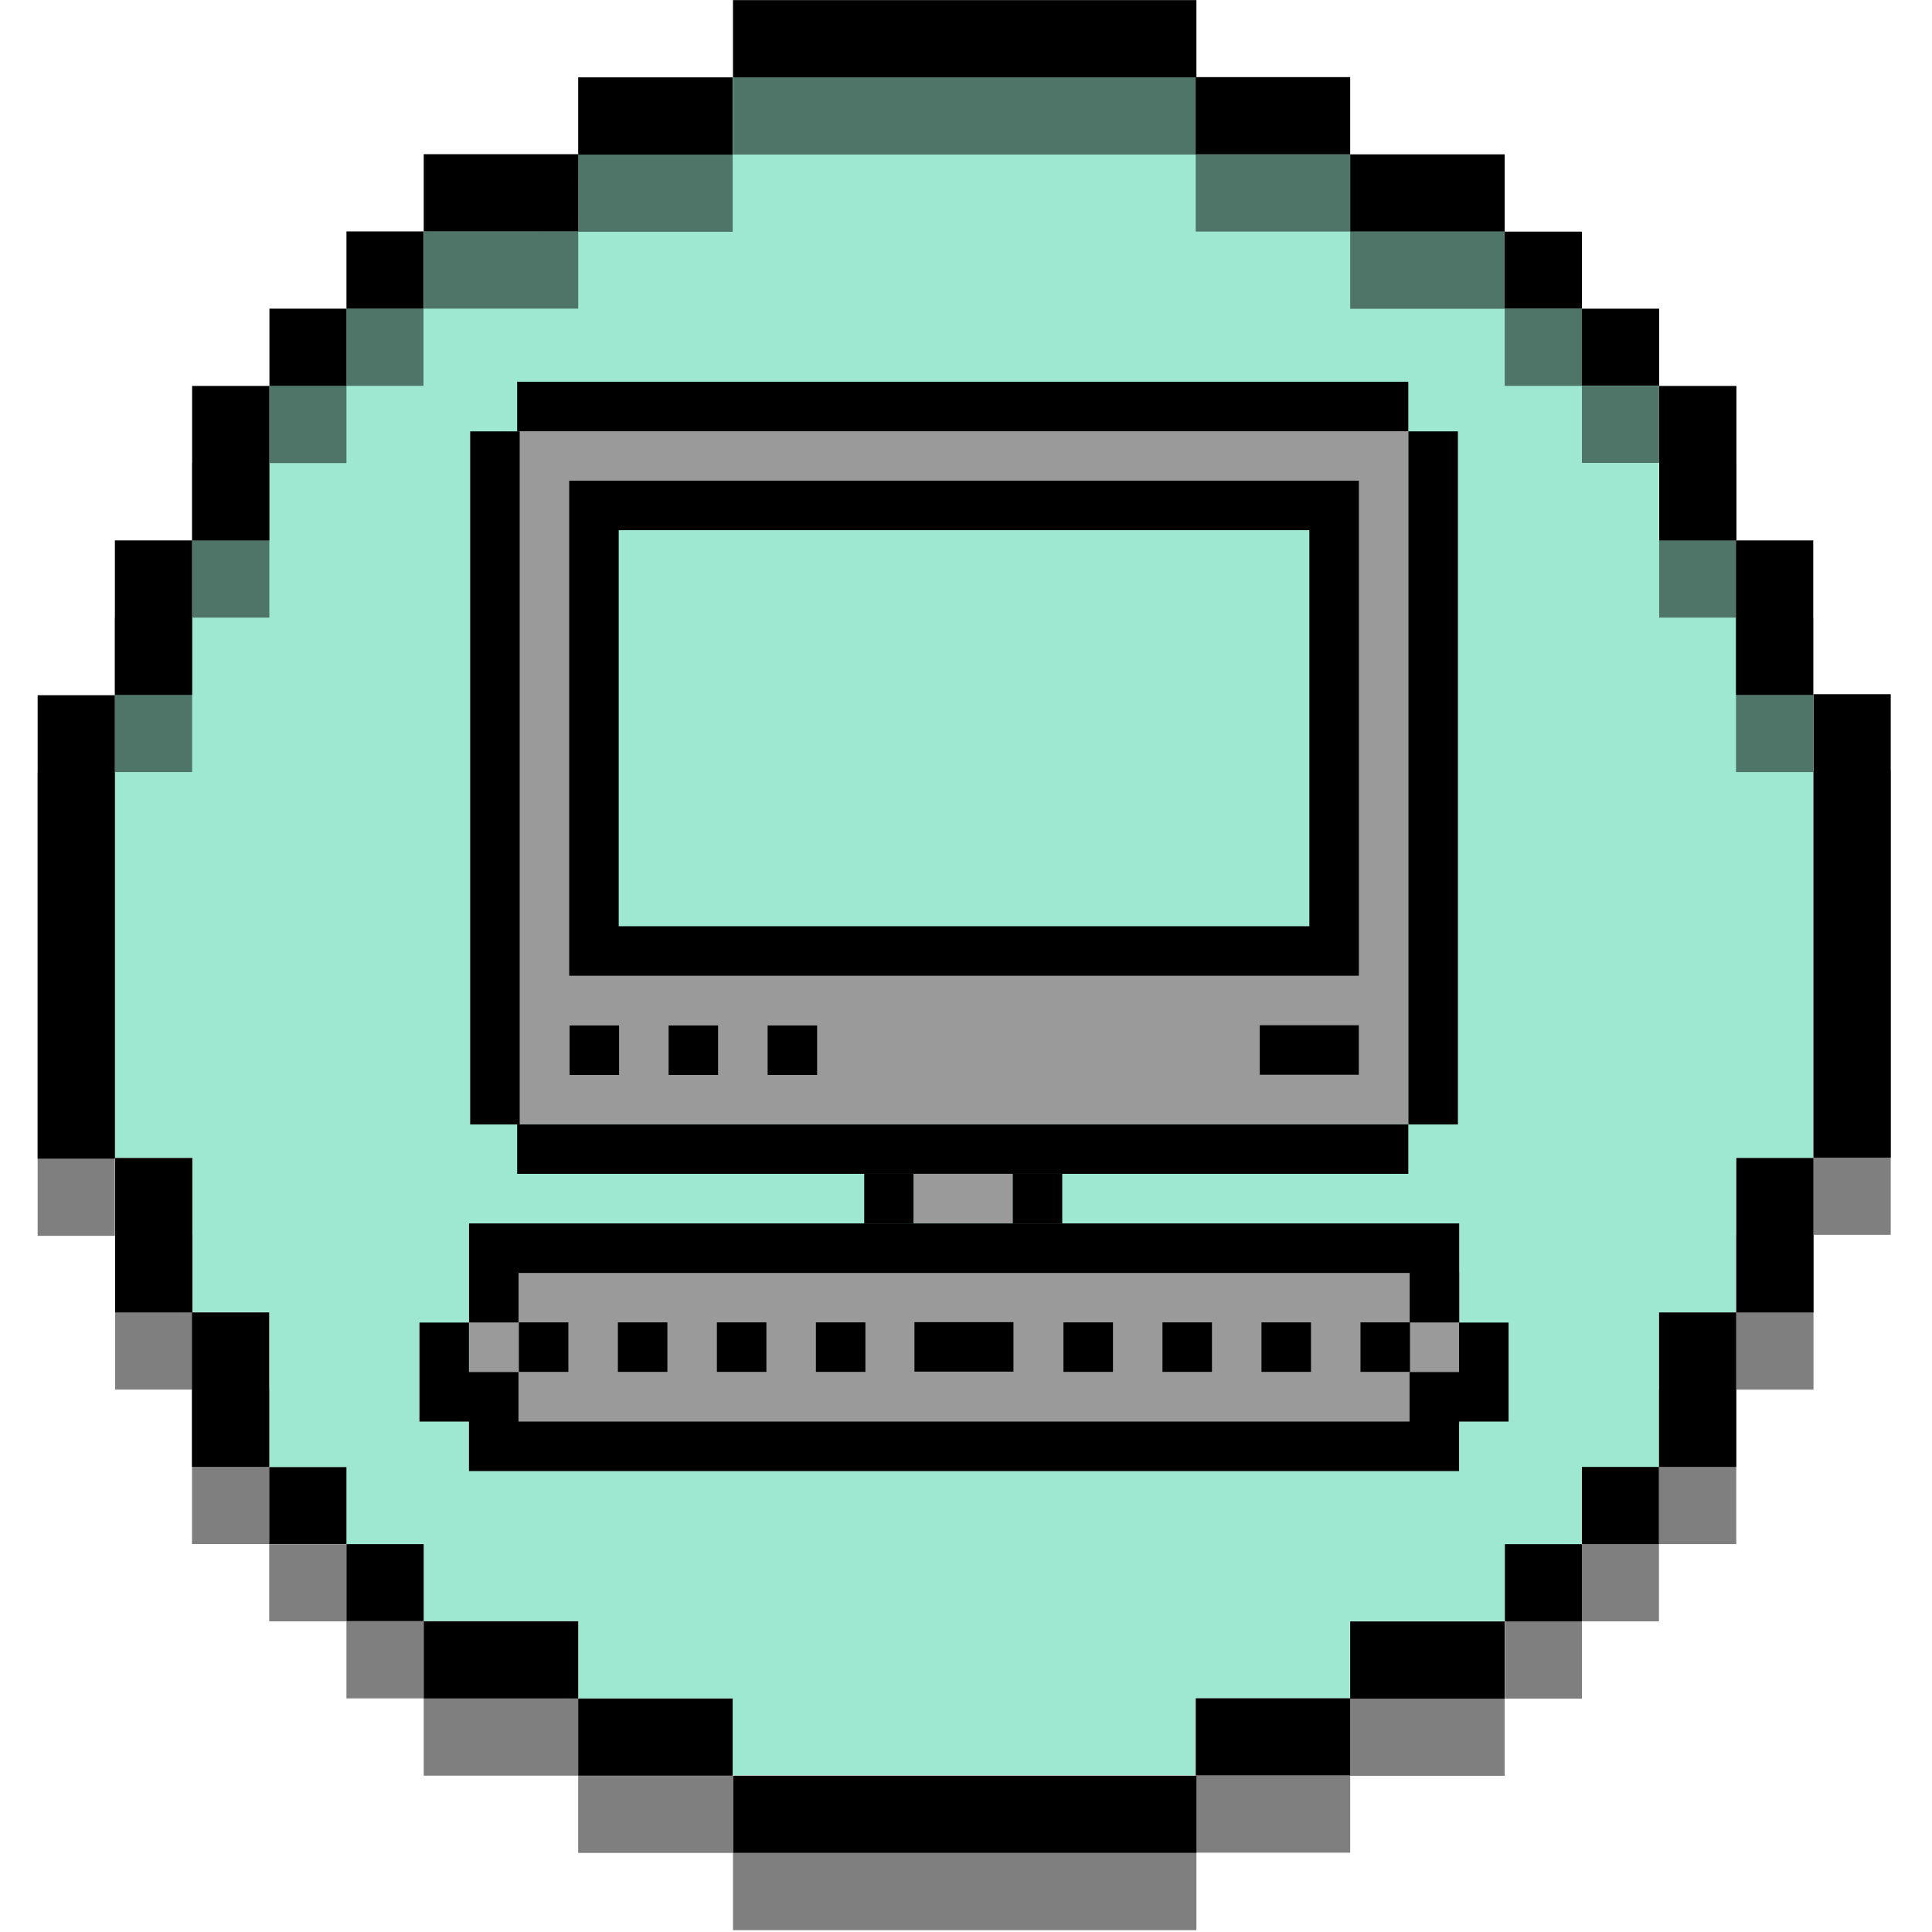 <?xml version="1.0" encoding="UTF-8" standalone="no"?>
<!DOCTYPE svg PUBLIC "-//W3C//DTD SVG 1.1//EN" "http://www.w3.org/Graphics/SVG/1.1/DTD/svg11.dtd">
<svg width="100%" height="100%" viewBox="0 0 500 500" version="1.1" xmlns="http://www.w3.org/2000/svg" xmlns:xlink="http://www.w3.org/1999/xlink" xml:space="preserve" xmlns:serif="http://www.serif.com/" style="fill-rule:evenodd;clip-rule:evenodd;stroke-linejoin:round;stroke-miterlimit:2;">
    <g transform="matrix(1,0,0,1,-569.09,0)">
        <g id="computer">
        </g>
        <g id="pixel-computer" serif:id="pixel computer" transform="matrix(0.737,0,0,0.737,27.498,-4.78)">
            <rect x="734.425" y="6.482" width="678.025" height="678.025" style="fill:none;"/>
            <clipPath id="_clip1">
                <rect x="734.425" y="6.482" width="678.025" height="678.025"/>
            </clipPath>
            <g clip-path="url(#_clip1)">
                <g transform="matrix(1,0,0,1,0,-13.697)">
                    <g transform="matrix(7.10249e-17,-1.16,5.958,3.64852e-16,298.303,1307.4)">
                        <path d="M759.219,84.584L759.219,80.032L899.509,80.032L899.484,84.584L946.247,84.584L946.247,89.135L993.011,89.135L1039.66,98.239L1039.67,107.344L1062.98,107.342L1062.98,116.445L1086.31,116.445L1086.31,143.755L1062.98,143.755L1062.98,152.859L1039.66,152.859L1039.66,161.962L992.895,171.043L946.131,171.043L946.131,175.594L899.368,175.594L899.368,180.146L759.078,180.146L759.078,175.594L712.315,175.594L712.315,171.043L665.551,171.043L618.904,161.939L618.904,152.836L595.58,152.836L595.58,143.733L572.257,143.733L572.257,116.423L595.547,116.423L595.547,107.32L618.929,107.32L618.929,98.216L665.692,89.135L712.455,89.135L712.455,84.584L759.219,84.584Z" style="fill:rgb(158,232,209);"/>
                    </g>
                    <g id="aligned-circle" serif:id="aligned circle" transform="matrix(1,0,0,1,-0.099,0.065)">
                        <g transform="matrix(8.30341e-17,-1.356,8.157,4.99444e-16,-2188.88,1225.76)">
                            <rect x="869.09" y="390" width="20" height="19.95"/>
                        </g>
                        <g transform="matrix(1.356,3.69779e-32,0,8.157,-430.308,-2916.99)">
                            <rect x="869.09" y="390" width="20" height="19.95"/>
                        </g>
                        <g transform="matrix(8.30341e-17,-1.356,8.157,4.99444e-16,-2188.88,1849.27)">
                            <rect x="869.09" y="390" width="20" height="19.95"/>
                        </g>
                        <g transform="matrix(-1.356,-1.66068e-16,3.32963e-16,-2.719,1980.99,1541.38)">
                            <rect x="869.09" y="390" width="20" height="19.95"/>
                        </g>
                        <g transform="matrix(-1.356,-1.66068e-16,3.32963e-16,-2.719,2007.98,1595.62)">
                            <rect x="869.09" y="390" width="20" height="19.95"/>
                        </g>
                        <g transform="matrix(8.30341e-17,-1.356,2.719,1.66481e-16,-176.663,1795.03)">
                            <rect x="869.09" y="390" width="20" height="19.95"/>
                        </g>
                        <g transform="matrix(8.30341e-17,-1.356,2.719,1.66481e-16,-122.421,1822.15)">
                            <rect x="869.09" y="390" width="20" height="19.95"/>
                        </g>
                        <g transform="matrix(-1.356,-1.66068e-16,1.66068e-16,-1.356,2035.1,1091.19)">
                            <rect x="869.09" y="390" width="20" height="19.95"/>
                        </g>
                        <g transform="matrix(-1.356,-1.66068e-16,1.66068e-16,-1.356,2062.22,1118.24)">
                            <rect x="869.09" y="390" width="20" height="19.95"/>
                        </g>
                        <g transform="matrix(-1.356,-1.66068e-16,9.98888e-16,-8.157,2577.38,3607.85)">
                            <rect x="869.09" y="390" width="20" height="19.95"/>
                        </g>
                        <g transform="matrix(-2.49102e-16,1.356,-2.719,-4.99444e-16,2269.49,-562.027)">
                            <rect x="869.09" y="390" width="20" height="19.95"/>
                        </g>
                        <g transform="matrix(-2.49102e-16,1.356,-2.719,-4.99444e-16,2323.73,-589.009)">
                            <rect x="869.09" y="390" width="20" height="19.95"/>
                        </g>
                        <g transform="matrix(-1.356,-1.66068e-16,3.32963e-16,-2.719,2523.14,1595.63)">
                            <rect x="869.09" y="390" width="20" height="19.95"/>
                        </g>
                        <g transform="matrix(-1.356,-1.66068e-16,3.32963e-16,-2.719,2550.26,1541.39)">
                            <rect x="869.09" y="390" width="20" height="19.95"/>
                        </g>
                        <g transform="matrix(-2.49102e-16,1.356,-1.356,-2.49102e-16,1819.29,-616.13)">
                            <rect x="869.09" y="390" width="20" height="19.95"/>
                        </g>
                        <g transform="matrix(-2.49102e-16,1.356,-1.356,-2.49102e-16,1846.35,-643.251)">
                            <rect x="869.09" y="390" width="20" height="19.95"/>
                        </g>
                        <g transform="matrix(1.356,3.32136e-16,-6.65926e-16,2.719,166.08,-850.524)">
                            <rect x="869.09" y="390" width="20" height="19.95"/>
                        </g>
                        <g transform="matrix(1.356,3.32136e-16,-6.65926e-16,2.719,139.098,-904.766)">
                            <rect x="869.09" y="390" width="20" height="19.95"/>
                        </g>
                        <g transform="matrix(-2.49102e-16,1.356,-2.719,-4.99444e-16,2323.74,-1104.17)">
                            <rect x="869.09" y="390" width="20" height="19.95"/>
                        </g>
                        <g transform="matrix(-2.49102e-16,1.356,-2.719,-4.99444e-16,2269.49,-1131.29)">
                            <rect x="869.09" y="390" width="20" height="19.95"/>
                        </g>
                        <g transform="matrix(1.356,3.32136e-16,-3.32136e-16,1.356,111.977,-400.329)">
                            <rect x="869.09" y="390" width="20" height="19.95"/>
                        </g>
                        <g transform="matrix(1.356,3.32136e-16,-3.32136e-16,1.356,84.856,-427.382)">
                            <rect x="869.09" y="390" width="20" height="19.95"/>
                        </g>
                        <g transform="matrix(8.30341e-17,-1.356,2.719,1.66481e-16,-122.416,1252.89)">
                            <rect x="869.09" y="390" width="20" height="19.95"/>
                        </g>
                        <g transform="matrix(8.30341e-17,-1.356,2.719,1.66481e-16,-176.658,1279.87)">
                            <rect x="869.09" y="390" width="20" height="19.95"/>
                        </g>
                        <g transform="matrix(1.356,-1.2326e-32,0,2.719,-376.066,-904.77)">
                            <rect x="869.09" y="390" width="20" height="19.95"/>
                        </g>
                        <g transform="matrix(1.356,-1.2326e-32,0,2.719,-403.187,-850.528)">
                            <rect x="869.09" y="390" width="20" height="19.95"/>
                        </g>
                        <g transform="matrix(8.30341e-17,-1.356,1.356,8.30341e-17,327.779,1306.99)">
                            <rect x="869.09" y="390" width="20" height="19.95"/>
                        </g>
                        <g transform="matrix(8.30341e-17,-1.356,1.356,8.30341e-17,300.725,1334.11)">
                            <rect x="869.09" y="390" width="20" height="19.95"/>
                        </g>
                    </g>
                    <g id="computer1" serif:id="computer" transform="matrix(0.641,0,0,0.641,392.626,120.778)">
                        <g transform="matrix(2.53825e-16,4.145,-13.594,8.32407e-16,6635.03,-3062.22)">
                            <rect x="869.09" y="390" width="20" height="39.901" style="fill:rgb(154,154,154);"/>
                        </g>
                        <g transform="matrix(4.284,0,0,2.655,1349.38,-502.752)">
                            <rect x="-124.204" y="219.208" width="113.962" height="142.985" style="fill:rgb(154,154,154);"/>
                        </g>
                        <g transform="matrix(1.356,8.01187e-32,0,19.032,-387.003,-7343.1)">
                            <rect x="869.09" y="390" width="20" height="19.95"/>
                        </g>
                        <g transform="matrix(8.30341e-17,1.356,-24.47,1.49833e-15,10848.7,-1126.3)">
                            <rect x="869.09" y="390" width="20" height="19.95"/>
                        </g>
                        <g transform="matrix(8.30341e-17,1.356,-24.47,1.49833e-15,10848.7,-719.487)">
                            <rect x="869.09" y="390" width="20" height="19.95"/>
                        </g>
                        <g transform="matrix(8.30341e-17,1.356,-1.359,8.32407e-17,1403.06,-773.651)">
                            <rect x="869.09" y="390" width="20" height="19.95"/>
                        </g>
                        <g transform="matrix(8.30341e-17,1.356,-1.359,8.32407e-17,1375.28,-611.003)">
                            <rect x="869.09" y="390" width="20" height="19.95"/>
                        </g>
                        <g transform="matrix(8.30341e-17,1.356,-1.359,8.32407e-17,1727.85,-611.003)">
                            <rect x="869.09" y="390" width="20" height="19.95"/>
                        </g>
                        <g transform="matrix(8.30341e-17,1.356,-1.359,8.32407e-17,1673.61,-611.003)">
                            <rect x="869.09" y="390" width="20" height="19.95"/>
                        </g>
                        <g transform="matrix(8.30341e-17,1.356,-1.359,8.32407e-17,1538,-611.003)">
                            <rect x="869.09" y="390" width="20" height="19.95"/>
                        </g>
                        <g transform="matrix(2.712,0,-2.21867e-31,1.359,-1322.11,37.351)">
                            <rect x="869.09" y="390" width="20" height="19.95"/>
                        </g>
                        <g transform="matrix(8.30341e-17,1.356,-1.359,8.32407e-17,1457.31,-773.651)">
                            <rect x="869.09" y="390" width="20" height="19.95"/>
                        </g>
                        <g transform="matrix(8.30341e-17,1.356,-1.359,8.32407e-17,1429.52,-611.003)">
                            <rect x="869.09" y="390" width="20" height="19.95"/>
                        </g>
                        <g transform="matrix(8.30341e-17,1.356,-1.359,8.32407e-17,1782.09,-611.003)">
                            <rect x="869.09" y="390" width="20" height="19.95"/>
                        </g>
                        <g transform="matrix(8.30341e-17,1.356,-1.359,8.32407e-17,1511.55,-773.651)">
                            <rect x="869.09" y="390" width="20" height="19.95"/>
                        </g>
                        <g transform="matrix(8.30341e-17,1.356,-1.359,8.32407e-17,1564.46,-692.366)">
                            <rect x="869.09" y="390" width="20" height="19.95"/>
                        </g>
                        <g transform="matrix(8.30341e-17,1.356,-1.359,8.32407e-17,1618.71,-692.366)">
                            <rect x="869.09" y="390" width="20" height="39.901" style="fill:rgb(154,154,154);"/>
                        </g>
                        <g transform="matrix(8.30341e-17,1.356,-1.359,8.32407e-17,1645.83,-692.366)">
                            <rect x="869.09" y="390" width="20" height="19.95"/>
                        </g>
                        <g transform="matrix(8.30341e-17,1.356,-1.359,8.32407e-17,1483.76,-611.003)">
                            <rect x="869.09" y="390" width="20" height="19.95"/>
                        </g>
                        <g transform="matrix(8.30341e-17,1.356,-1.359,8.32407e-17,1836.33,-611.003)">
                            <rect x="869.09" y="390" width="20" height="19.95"/>
                        </g>
                        <g transform="matrix(1.356,0,-1.10934e-31,2.719,-387.67,-465.703)">
                            <path d="M869.09,399.975L849.09,399.975L849.09,380.025L869.09,380.025L869.09,390L889.09,390L889.09,399.975L1249.09,399.975L1249.09,390L1269.09,390L1269.09,380.025L1289.09,380.025L1289.09,399.975L1269.09,399.975L1269.09,409.95L869.09,409.95L869.09,399.975Z"/>
                        </g>
                        <g transform="matrix(1,0,0,1,0,2.78)">
                            <path d="M817.98,537.625L817.98,564.746L790.859,564.746L790.859,510.504L1333.28,510.504L1333.28,564.746L1306.16,564.746L1306.16,537.625L817.98,537.625Z"/>
                        </g>
                        <g transform="matrix(2.712,0,-2.21867e-31,1.359,-1132.93,-125.296)">
                            <rect x="869.09" y="390" width="20" height="19.95"/>
                        </g>
                        <g transform="matrix(1.356,8.01187e-32,0,19.032,126.978,-7343.1)">
                            <rect x="869.09" y="390" width="20" height="19.95"/>
                        </g>
                        <g transform="matrix(1.568,0,0,1.701,716.885,-28.88)">
                            <rect x="97.22" y="94.298" width="248.854" height="134.041" style="fill:rgb(158,232,209);"/>
                        </g>
                        <g transform="matrix(1.356,6.16298e-32,0,13.594,-332.761,-5195.27)">
                            <path d="M1188.11,409.95L869.09,409.95L869.09,390L1188.11,390L1188.11,409.95ZM889.09,391.995L889.09,407.955L1168.11,407.955L1168.11,391.995L889.09,391.995Z"/>
                        </g>
                    </g>
                </g>
                <g id="aligned-circle1" serif:id="aligned circle" transform="matrix(1,0,0,1,-0.099,13.476)">
                    <g opacity="0.5">
                        <g transform="matrix(8.30341e-17,-1.356,8.157,4.99444e-16,-2188.88,1225.76)">
                            <rect x="869.09" y="390" width="20" height="19.95"/>
                        </g>
                        <g transform="matrix(1.356,3.69779e-32,0,8.157,-430.308,-2916.99)">
                            <rect x="869.09" y="390" width="20" height="19.95"/>
                        </g>
                        <g transform="matrix(8.30341e-17,-1.356,8.157,4.99444e-16,-2188.88,1849.27)">
                            <rect x="869.09" y="390" width="20" height="19.95"/>
                        </g>
                        <g transform="matrix(-1.356,-1.66068e-16,3.32963e-16,-2.719,1980.99,1541.38)">
                            <rect x="869.09" y="390" width="20" height="19.95"/>
                        </g>
                        <g transform="matrix(-1.356,-1.66068e-16,3.32963e-16,-2.719,2007.98,1595.62)">
                            <rect x="869.09" y="390" width="20" height="19.95"/>
                        </g>
                        <g transform="matrix(8.30341e-17,-1.356,2.719,1.66481e-16,-176.663,1795.03)">
                            <rect x="869.09" y="390" width="20" height="19.95"/>
                        </g>
                        <g transform="matrix(8.30341e-17,-1.356,2.719,1.66481e-16,-122.421,1822.15)">
                            <rect x="869.09" y="390" width="20" height="19.95"/>
                        </g>
                        <g transform="matrix(-1.356,-1.66068e-16,1.66068e-16,-1.356,2035.1,1091.19)">
                            <rect x="869.09" y="390" width="20" height="19.95"/>
                        </g>
                        <g transform="matrix(-1.356,-1.66068e-16,1.66068e-16,-1.356,2062.22,1118.24)">
                            <rect x="869.09" y="390" width="20" height="19.95"/>
                        </g>
                        <g transform="matrix(-1.356,-1.66068e-16,9.98888e-16,-8.157,2577.38,3607.85)">
                            <rect x="869.09" y="390" width="20" height="19.95"/>
                        </g>
                        <g transform="matrix(-2.49102e-16,1.356,-2.719,-4.99444e-16,2269.49,-562.027)">
                            <rect x="869.09" y="390" width="20" height="19.95"/>
                        </g>
                        <g transform="matrix(-2.49102e-16,1.356,-2.719,-4.99444e-16,2323.73,-589.009)">
                            <rect x="869.09" y="390" width="20" height="19.95"/>
                        </g>
                        <g transform="matrix(-1.356,-1.66068e-16,3.32963e-16,-2.719,2523.14,1595.63)">
                            <rect x="869.09" y="390" width="20" height="19.95"/>
                        </g>
                        <g transform="matrix(-1.356,-1.66068e-16,3.32963e-16,-2.719,2550.26,1541.39)">
                            <rect x="869.09" y="390" width="20" height="19.95"/>
                        </g>
                        <g transform="matrix(-2.49102e-16,1.356,-1.356,-2.49102e-16,1819.29,-616.13)">
                            <rect x="869.09" y="390" width="20" height="19.95"/>
                        </g>
                        <g transform="matrix(-2.49102e-16,1.356,-1.356,-2.49102e-16,1846.35,-643.251)">
                            <rect x="869.09" y="390" width="20" height="19.95"/>
                        </g>
                        <g transform="matrix(1.356,3.32136e-16,-6.65926e-16,2.719,166.08,-850.524)">
                            <rect x="869.09" y="390" width="20" height="19.95"/>
                        </g>
                        <g transform="matrix(1.356,3.32136e-16,-6.65926e-16,2.719,139.098,-904.766)">
                            <rect x="869.09" y="390" width="20" height="19.95"/>
                        </g>
                        <g transform="matrix(-2.49102e-16,1.356,-2.719,-4.99444e-16,2323.74,-1104.17)">
                            <rect x="869.09" y="390" width="20" height="19.95"/>
                        </g>
                        <g transform="matrix(-2.49102e-16,1.356,-2.719,-4.99444e-16,2269.49,-1131.29)">
                            <rect x="869.09" y="390" width="20" height="19.95"/>
                        </g>
                        <g transform="matrix(1.356,3.32136e-16,-3.32136e-16,1.356,111.977,-400.329)">
                            <rect x="869.09" y="390" width="20" height="19.95"/>
                        </g>
                        <g transform="matrix(1.356,3.32136e-16,-3.32136e-16,1.356,84.856,-427.382)">
                            <rect x="869.09" y="390" width="20" height="19.95"/>
                        </g>
                        <g transform="matrix(8.30341e-17,-1.356,2.719,1.66481e-16,-122.416,1252.89)">
                            <rect x="869.09" y="390" width="20" height="19.95"/>
                        </g>
                        <g transform="matrix(8.30341e-17,-1.356,2.719,1.66481e-16,-176.658,1279.87)">
                            <rect x="869.09" y="390" width="20" height="19.95"/>
                        </g>
                        <g transform="matrix(1.356,-1.2326e-32,0,2.719,-376.066,-904.77)">
                            <rect x="869.09" y="390" width="20" height="19.95"/>
                        </g>
                        <g transform="matrix(1.356,-1.2326e-32,0,2.719,-403.187,-850.528)">
                            <rect x="869.09" y="390" width="20" height="19.95"/>
                        </g>
                        <g transform="matrix(8.30341e-17,-1.356,1.356,8.30341e-17,327.779,1306.99)">
                            <rect x="869.09" y="390" width="20" height="19.95"/>
                        </g>
                        <g transform="matrix(8.30341e-17,-1.356,1.356,8.30341e-17,300.725,1334.11)">
                            <rect x="869.09" y="390" width="20" height="19.95"/>
                        </g>
                    </g>
                </g>
            </g>
        </g>
    </g>
</svg>
